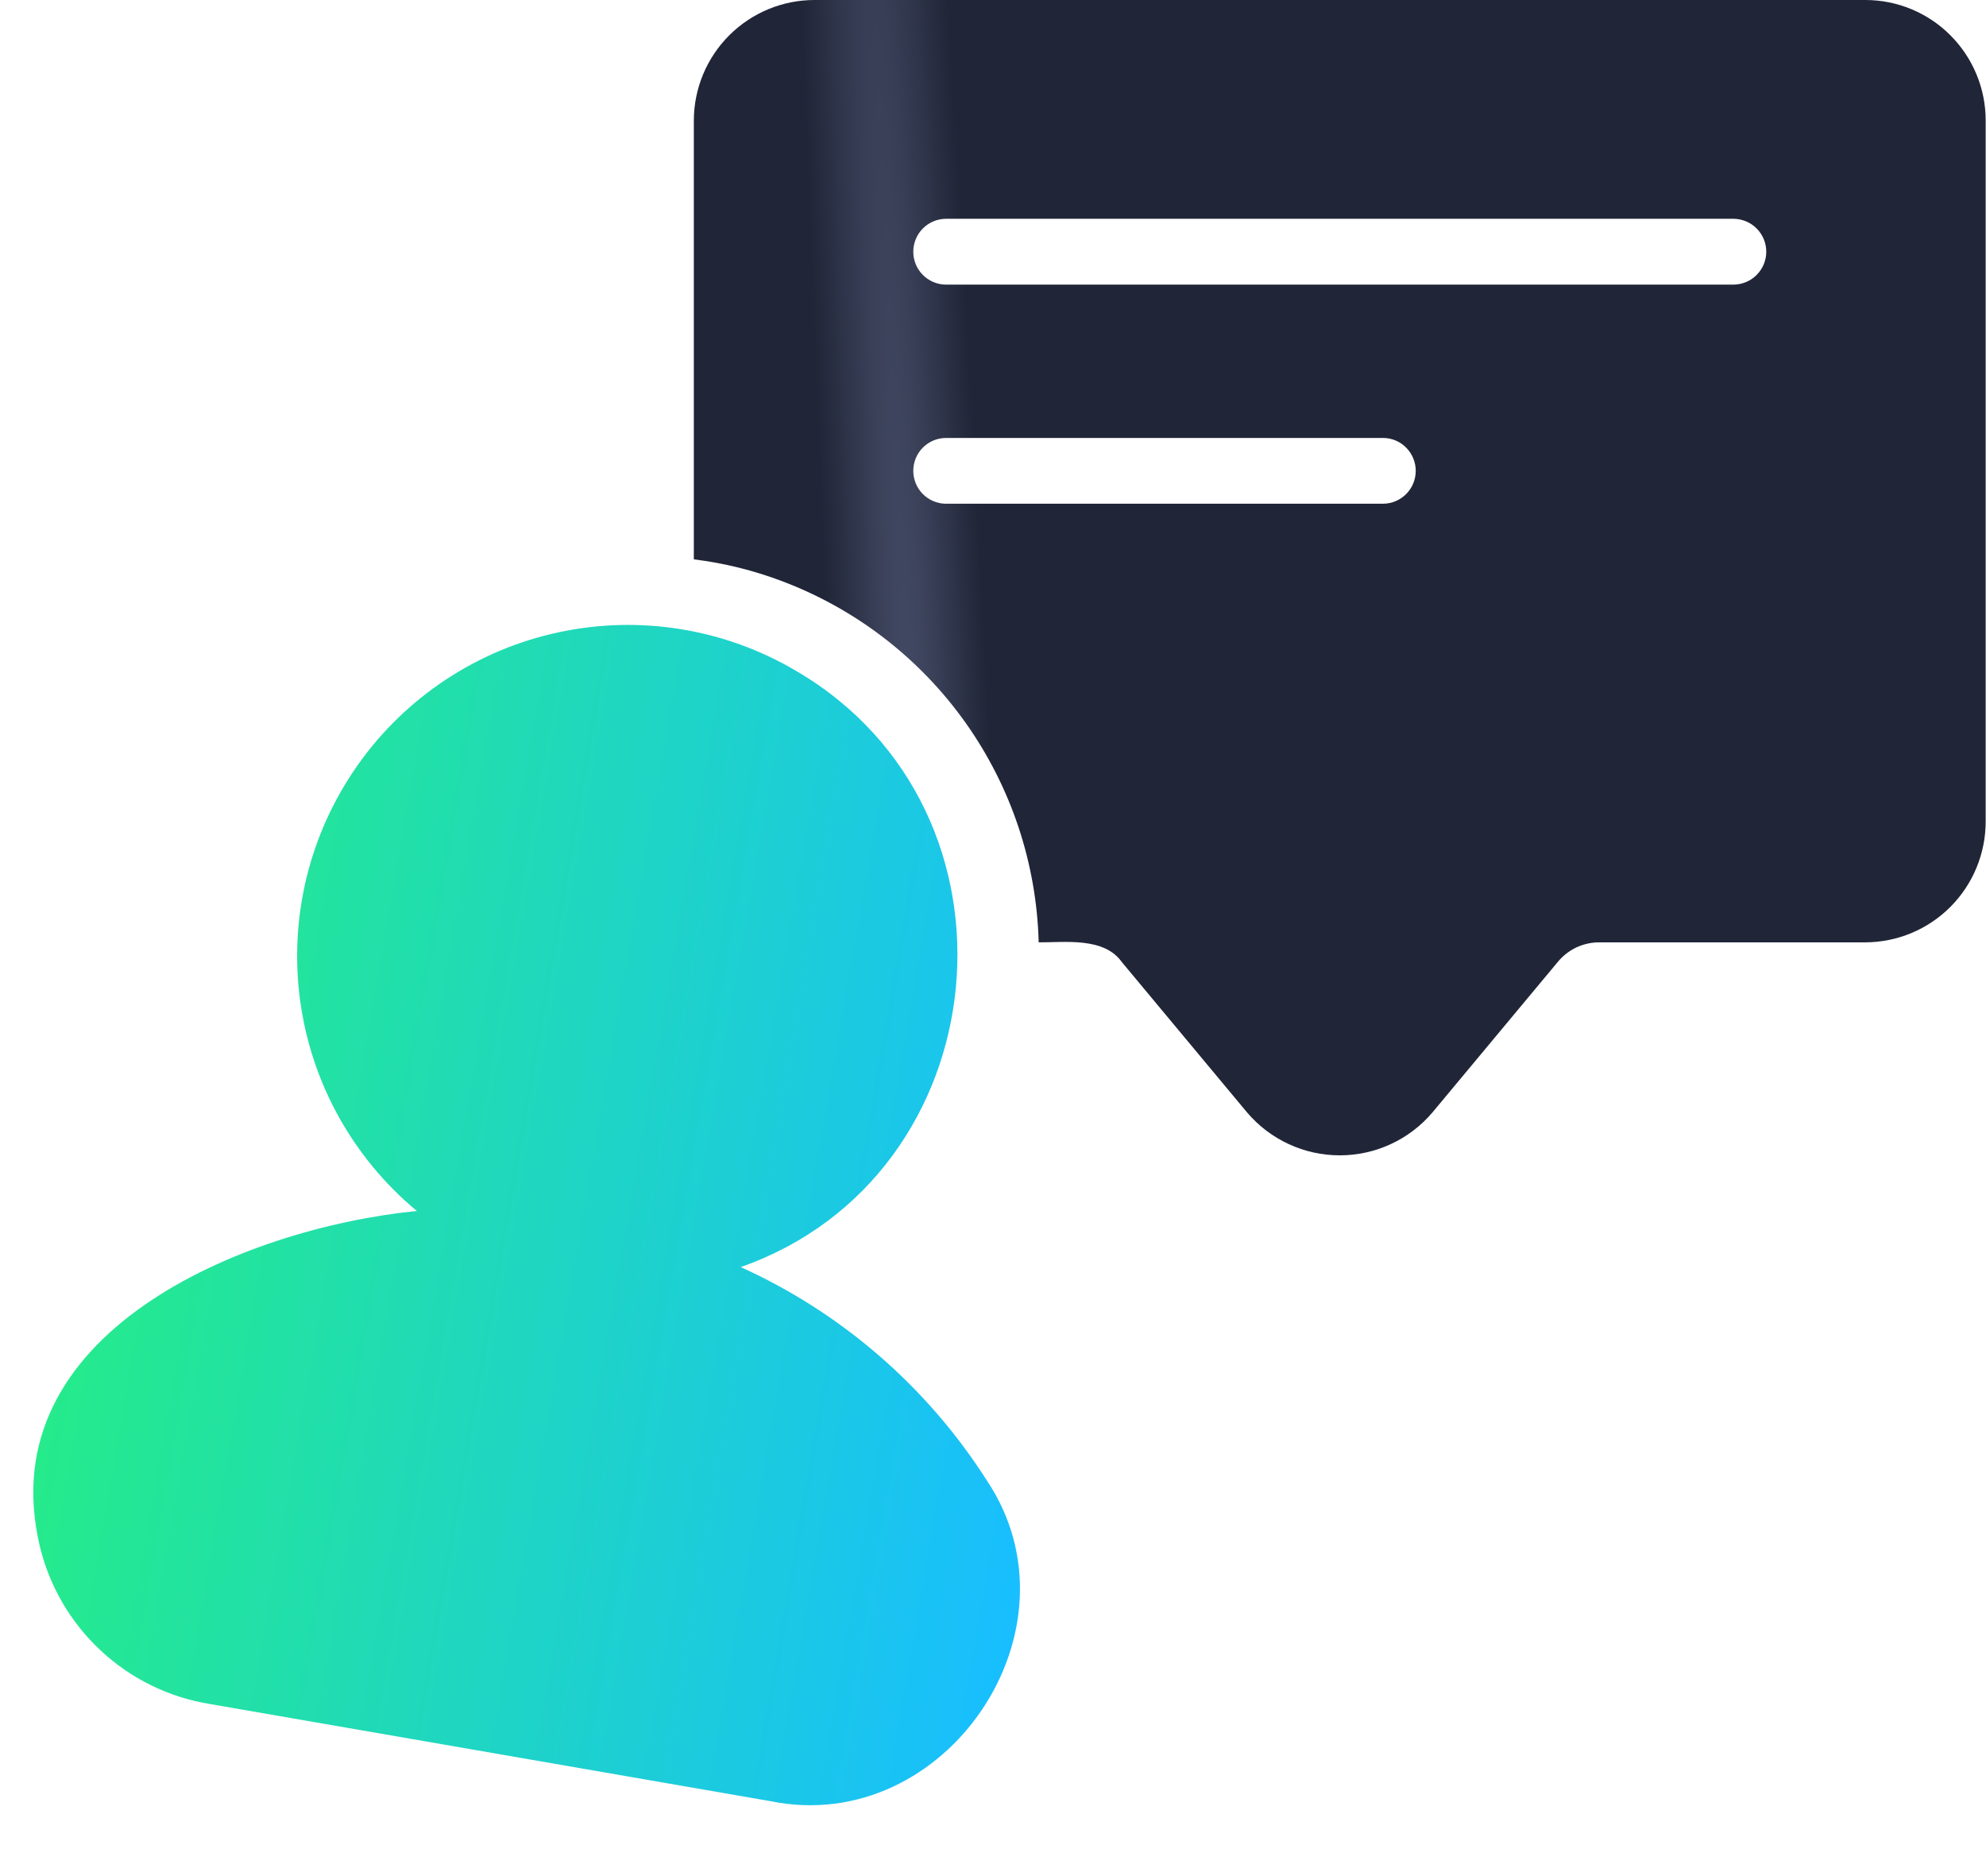 <?xml version="1.0" encoding="UTF-8"?> <svg xmlns="http://www.w3.org/2000/svg" width="36" height="34" viewBox="0 0 36 34" fill="none"><path d="M33.813 0H14.764C14.185 4.19247e-05 13.63 0.23 13.22 0.639C12.81 1.048 12.579 1.603 12.577 2.182V10.137C13.128 10.205 13.668 10.339 14.186 10.536C15.522 11.042 16.676 11.934 17.503 13.099C18.33 14.264 18.791 15.649 18.828 17.078C19.311 17.08 20.013 16.981 20.335 17.435L22.605 20.16C22.812 20.404 23.07 20.6 23.36 20.734C23.65 20.869 23.966 20.938 24.286 20.938C24.605 20.938 24.921 20.869 25.212 20.734C25.502 20.6 25.759 20.404 25.966 20.16L28.236 17.435C28.328 17.322 28.445 17.231 28.577 17.169C28.709 17.108 28.853 17.076 28.999 17.078H33.813C34.392 17.076 34.947 16.845 35.356 16.434C35.764 16.024 35.994 15.469 35.994 14.889V2.182C35.994 1.604 35.764 1.049 35.355 0.64C34.946 0.23 34.392 0 33.813 0ZM25.078 9.129H17.142C16.985 9.127 16.836 9.063 16.726 8.951C16.616 8.84 16.555 8.689 16.555 8.533C16.555 8.376 16.616 8.226 16.726 8.114C16.836 8.003 16.985 7.939 17.142 7.937H25.078C25.234 7.939 25.383 8.003 25.492 8.115C25.602 8.227 25.663 8.377 25.663 8.533C25.663 8.689 25.602 8.839 25.492 8.951C25.383 9.062 25.234 9.126 25.078 9.129ZM31.43 5.158H17.142C16.985 5.156 16.836 5.092 16.726 4.98C16.616 4.869 16.555 4.718 16.555 4.562C16.555 4.405 16.616 4.255 16.726 4.143C16.836 4.031 16.985 3.968 17.142 3.965H31.43C31.586 3.968 31.736 4.032 31.845 4.143C31.955 4.255 32.017 4.405 32.017 4.562C32.017 4.718 31.955 4.868 31.845 4.98C31.736 5.092 31.586 5.155 31.43 5.158Z" fill="url(#paint0_radial_324_30)"></path><path d="M13.427 22.963C18.132 21.314 18.786 14.705 14.434 12.16C13.135 11.392 11.595 11.142 10.121 11.46C8.646 11.777 7.345 12.64 6.478 13.874C5.61 15.109 5.239 16.626 5.439 18.122C5.639 19.618 6.395 20.983 7.556 21.946C4.4 22.261 -0.195 24.163 0.722 28.024C0.897 28.749 1.281 29.406 1.827 29.914C2.372 30.422 3.055 30.757 3.79 30.879L13.97 32.643C17.143 33.287 19.698 29.526 17.886 26.827C16.806 25.134 15.257 23.791 13.427 22.963Z" fill="url(#paint1_linear_324_30)"></path><defs><radialGradient id="paint0_radial_324_30" cx="0" cy="0" r="1" gradientTransform="matrix(-2.551 -51.452 1.373 -1.834 16.895 21.481)" gradientUnits="userSpaceOnUse"><stop stop-color="#48506B"></stop><stop offset="1" stop-color="#202537"></stop></radialGradient><linearGradient id="paint1_linear_324_30" x1="1.761" y1="20.049" x2="19.525" y2="23.126" gradientUnits="userSpaceOnUse"><stop stop-color="#25EB8B"></stop><stop offset="1" stop-color="#18BEFF"></stop></linearGradient></defs></svg> 
